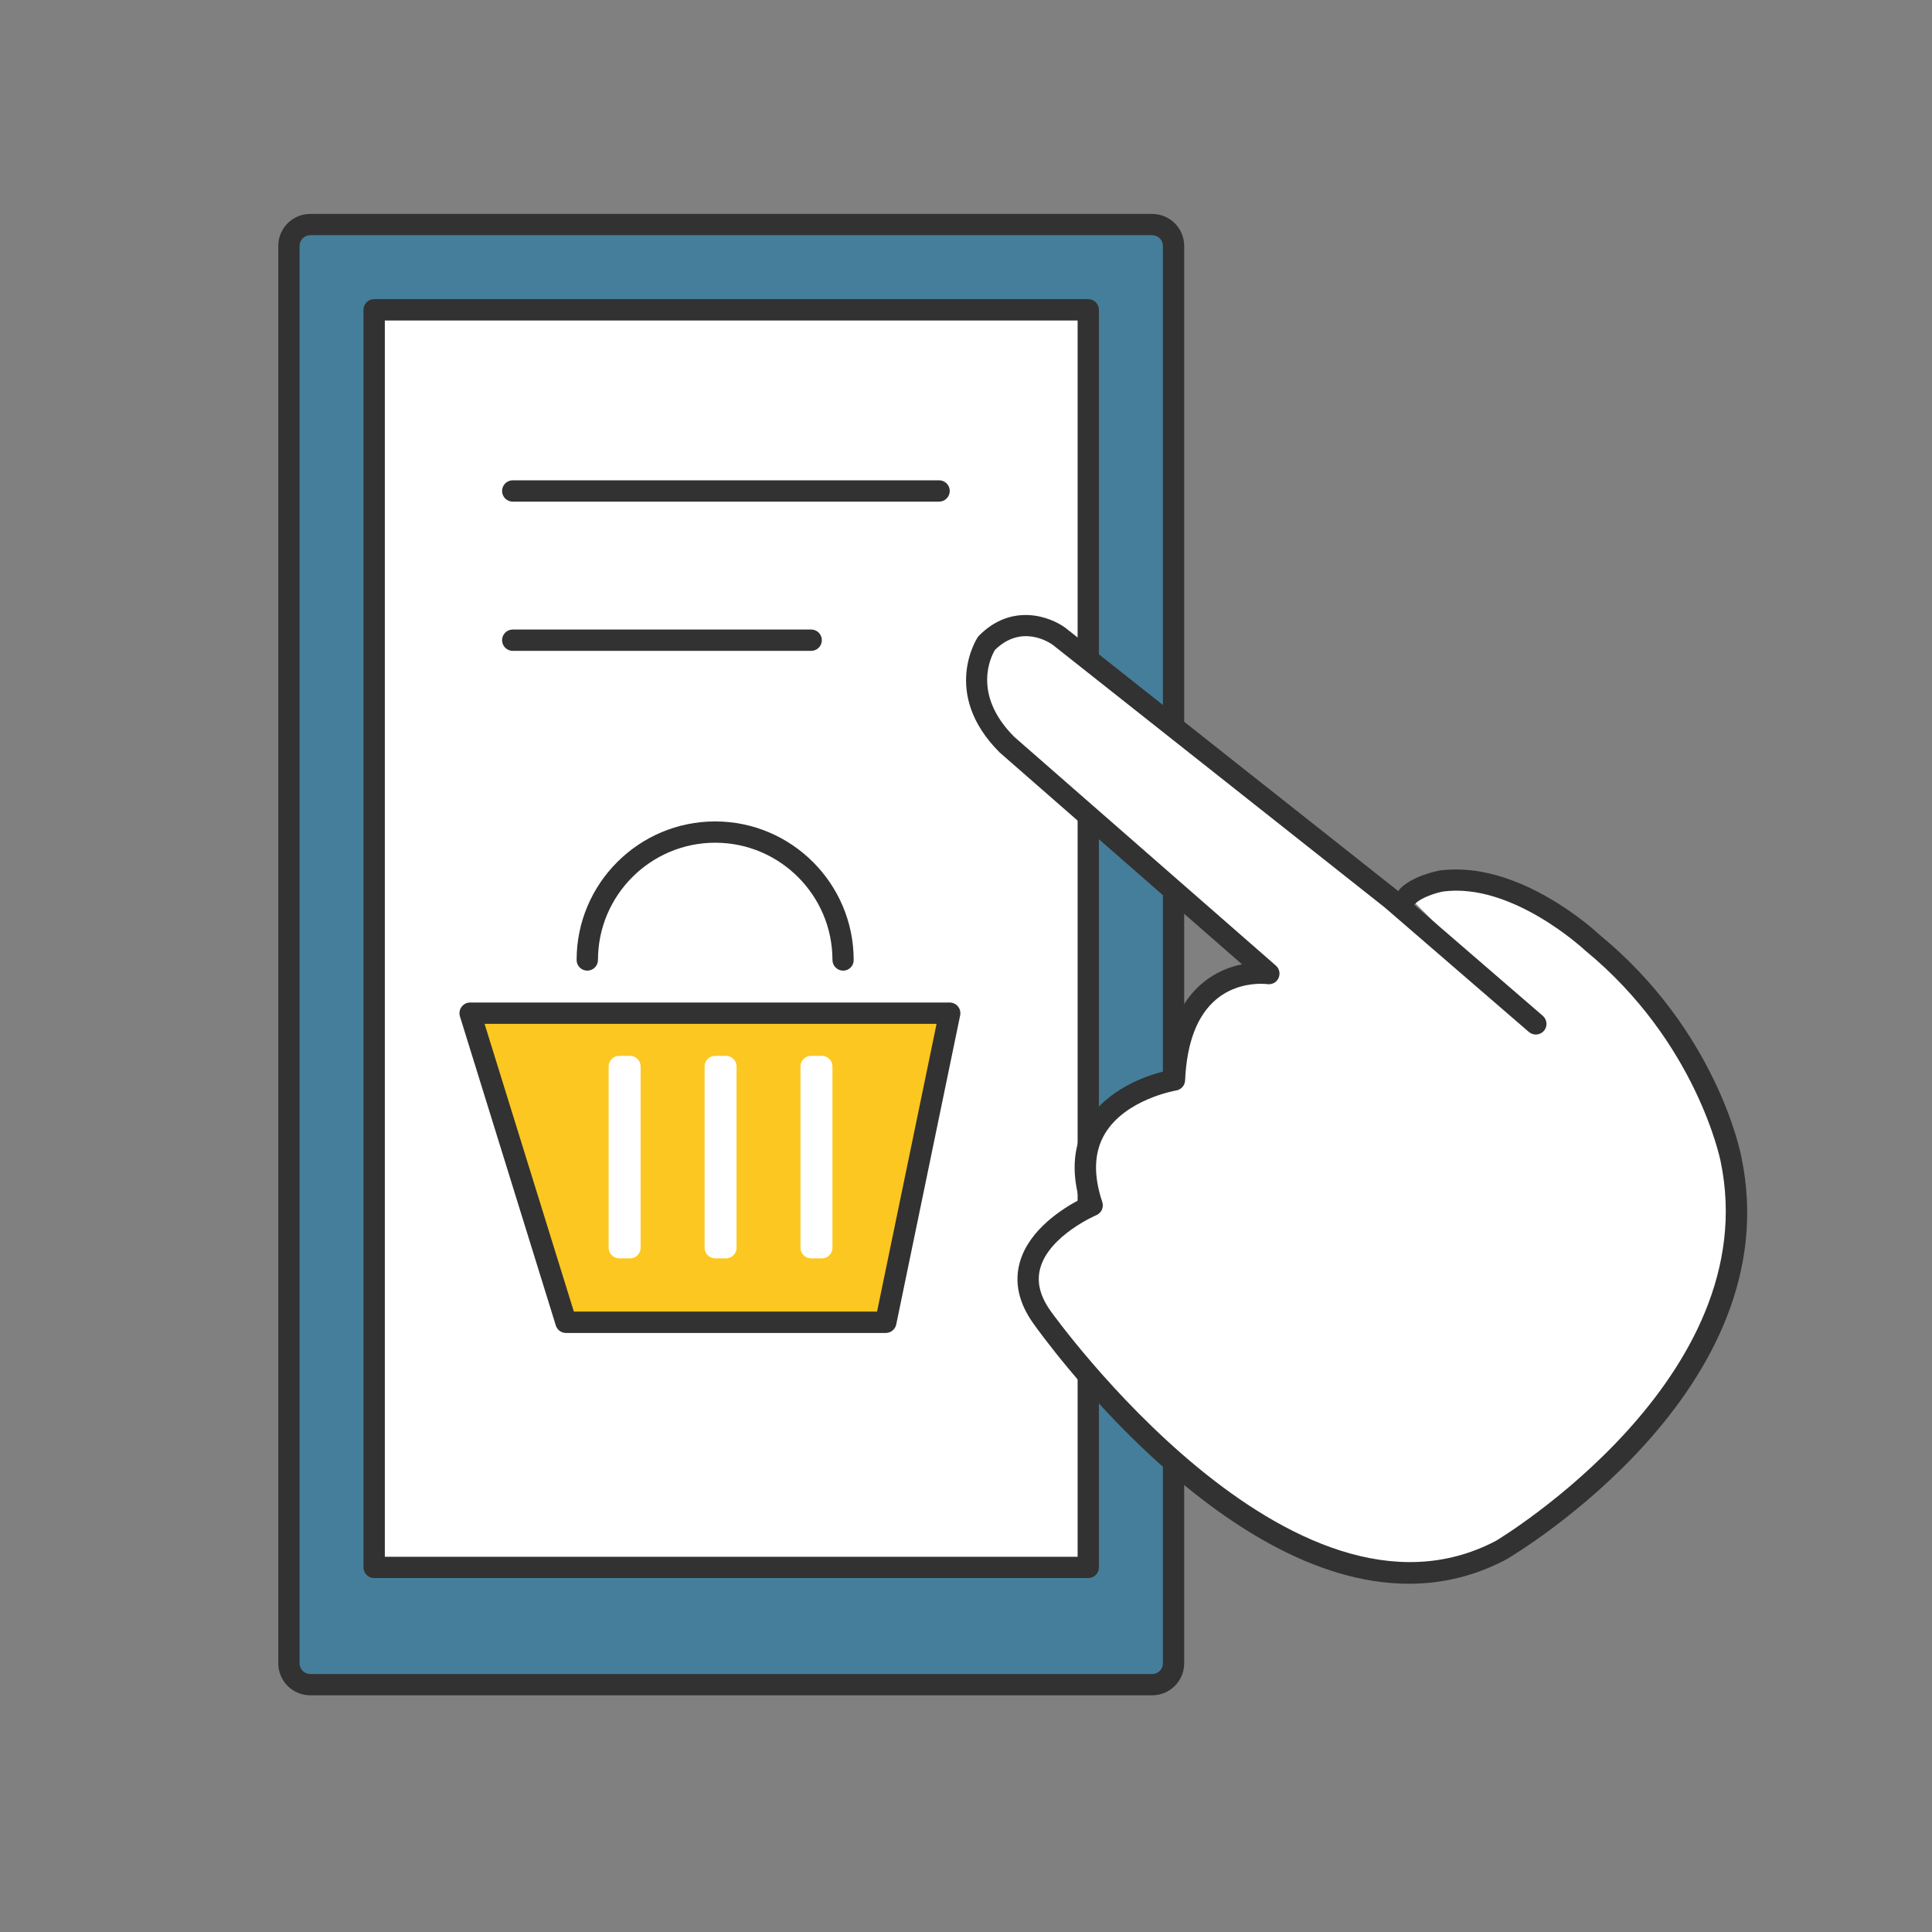 <svg clip-rule="evenodd" fill-rule="evenodd" stroke-linejoin="round" stroke-miterlimit="2" viewBox="0 0 250 250" xmlns="http://www.w3.org/2000/svg"><rect x="0" y="0" width="250" height="250" fill="#808080" stroke="none"/><path d="m0 0h250v250h-250z" fill="none"/><path d="m145.88 228.93h-121.92c-1.1 0-2-.9-2-2v-203.86c0-1.1.9-2 2-2h121.92c1.1 0 2 .9 2 2v203.85c0 1.11-.9 2.01-2 2.01z" fill="#457e9a" fill-rule="nonzero" transform="matrix(.909 0 0 .909 17.428 9.902)"/><path d="m144.85 230.44h-119.86c-2.51 0-4.55-2.04-4.55-4.55v-201.78c0-2.51 2.04-4.55 4.55-4.55h119.86c2.51 0 4.55 2.04 4.55 4.55v201.78c0 2.51-2.04 4.55-4.55 4.55zm-119.86-207.85c-.84 0-1.52.68-1.52 1.52v201.78c0 .84.68 1.52 1.52 1.52h119.86c.84 0 1.52-.68 1.52-1.52v-201.78c0-.84-.68-1.52-1.52-1.52z" fill="#323232" fill-rule="nonzero" transform="matrix(.909 0 0 .909 17.428 9.902)"/><path d="m48.403 40.077h92.362v162.662h-92.362z" fill="#fff" stroke-width=".909"/><g fill-rule="nonzero" transform="matrix(.909 0 0 .909 17.428 9.902)"><path d="m135.74 213.75h-101.65c-.84 0-1.52-.68-1.52-1.52v-179.02c0-.84.68-1.52 1.52-1.52h101.65c.84 0 1.52.68 1.52 1.52v179.02c0 .85-.68 1.52-1.52 1.52zm-100.13-3.03h98.62v-175.99h-98.62z" fill="#323232"/><path d="m199.46 134.86-20.54-17.74-47.28-37.4s-5.44-4.07-10.37.96c0 0-4.67 6.87 2.89 14.4l37.31 32.62s-12.68-1.94-13.45 15.14c0 0-16.86 2.7-11.71 17.86 0 0-14.23 6-7.13 15.94 0 0 34.76 49.24 65.32 33.16 0 0 39.58-23.31 32.74-55.74 0 0-3.3-17.31-19.8-30.83 0 0-10.72-10.14-21.39-8.71 0 0-3.27.61-4.78 2.13" fill="#fff"/><path d="m181.38 214.56c-26.93 0-52.21-35.3-53.45-37.05-2.09-2.92-2.74-5.87-1.92-8.74 1.31-4.64 6.15-7.66 8.46-8.87-1.16-4.21-.8-7.91 1.06-11.01 2.89-4.79 8.55-6.67 11.03-7.29.46-5.75 2.32-10 5.55-12.64 1.85-1.51 3.84-2.24 5.52-2.58l-34.49-30.15c-8.42-8.39-3.19-16.32-3.14-16.4.05-.07.11-.15.17-.21 4.64-4.72 10.11-2.79 12.36-1.11l47.36 37.46c.07-.14.16-.27.28-.39 1.8-1.8 5.19-2.48 5.58-2.55 11.3-1.52 22.25 8.66 22.71 9.09 16.65 13.64 20.11 30.92 20.25 31.65 6.97 33.09-31.81 56.36-33.46 57.33-4.59 2.43-9.26 3.46-13.87 3.46zm-21.05-85.41c-1.36 0-4.03.28-6.32 2.18-2.73 2.26-4.24 6.15-4.48 11.58-.03.72-.56 1.31-1.27 1.43-.07.01-7.18 1.23-10.13 6.13-1.57 2.61-1.69 5.88-.39 9.74.25.75-.11 1.57-.85 1.88-.07.03-6.67 2.88-7.97 7.51-.55 1.97-.07 3.98 1.48 6.15.35.49 34.35 47.97 63.38 32.7.32-.19 38.49-23.11 31.97-54.08-.04-.19-3.43-16.98-19.28-29.97-.18-.17-10.43-9.7-20.23-8.38-1.01.19-3.06.84-3.91 1.7-.06.06-.13.12-.2.17l18.32 15.82c.63.55.71 1.51.16 2.14-.55.64-1.51.7-2.14.16l-20.54-17.74-47.23-37.36c-.41-.3-4.42-3.04-8.24.72-.5.82-3.37 6.26 2.76 12.38l37.23 32.55c.51.44.66 1.17.38 1.78s-.93.96-1.61.86c0 0-.34-.05-.89-.05z" fill="#323232"/><path d="m116.02 133.34h-68.27l13.65 44h45.52z" fill="#fcc720"/><path d="m106.92 178.86h-45.52c-.67 0-1.25-.43-1.45-1.07l-13.65-44c-.14-.46-.06-.96.23-1.35s.74-.62 1.22-.62h68.27c.46 0 .89.21 1.18.56s.4.82.31 1.27l-9.1 44c-.15.7-.77 1.21-1.49 1.21zm-44.4-3.04h43.16l8.47-40.96h-64.34z" fill="#323232"/><path d="m70.52 168.24h-1.55c-.82 0-1.5-.68-1.5-1.5v-25.83c0-.82.67-1.5 1.5-1.5h1.55c.82 0 1.5.68 1.5 1.5v25.83c0 .82-.67 1.5-1.5 1.5z" fill="#fff"/><path d="m84.18 168.24h-1.55c-.82 0-1.5-.68-1.5-1.5v-25.83c0-.82.68-1.5 1.5-1.5h1.55c.82 0 1.5.68 1.5 1.5v25.83c0 .82-.68 1.5-1.5 1.5z" fill="#fff"/><path d="m97.83 168.24h-1.55c-.83 0-1.5-.68-1.5-1.5v-25.83c0-.82.67-1.5 1.5-1.5h1.55c.83 0 1.5.68 1.5 1.5v25.83c0 .82-.67 1.5-1.5 1.5z" fill="#fff"/><path d="m100.85 127.28c-.84 0-1.52-.68-1.52-1.52 0-9.2-7.49-16.69-16.69-16.69s-16.69 7.49-16.69 16.69c0 .84-.68 1.52-1.52 1.52s-1.52-.68-1.52-1.52c0-10.87 8.85-19.72 19.72-19.72s19.72 8.85 19.72 19.72c.02.84-.66 1.52-1.5 1.52z" fill="#323232"/><path d="m114.5 60.52h-60.68c-.84 0-1.52-.68-1.52-1.52s.68-1.52 1.52-1.52h60.69c.84 0 1.52.68 1.52 1.52-.01.84-.69 1.52-1.53 1.52z" fill="#323232"/><path d="m96.3 81.76h-42.48c-.84 0-1.52-.68-1.52-1.52s.68-1.52 1.52-1.52h42.48c.84 0 1.52.68 1.52 1.52s-.68 1.52-1.52 1.52z" fill="#323232"/></g></svg>